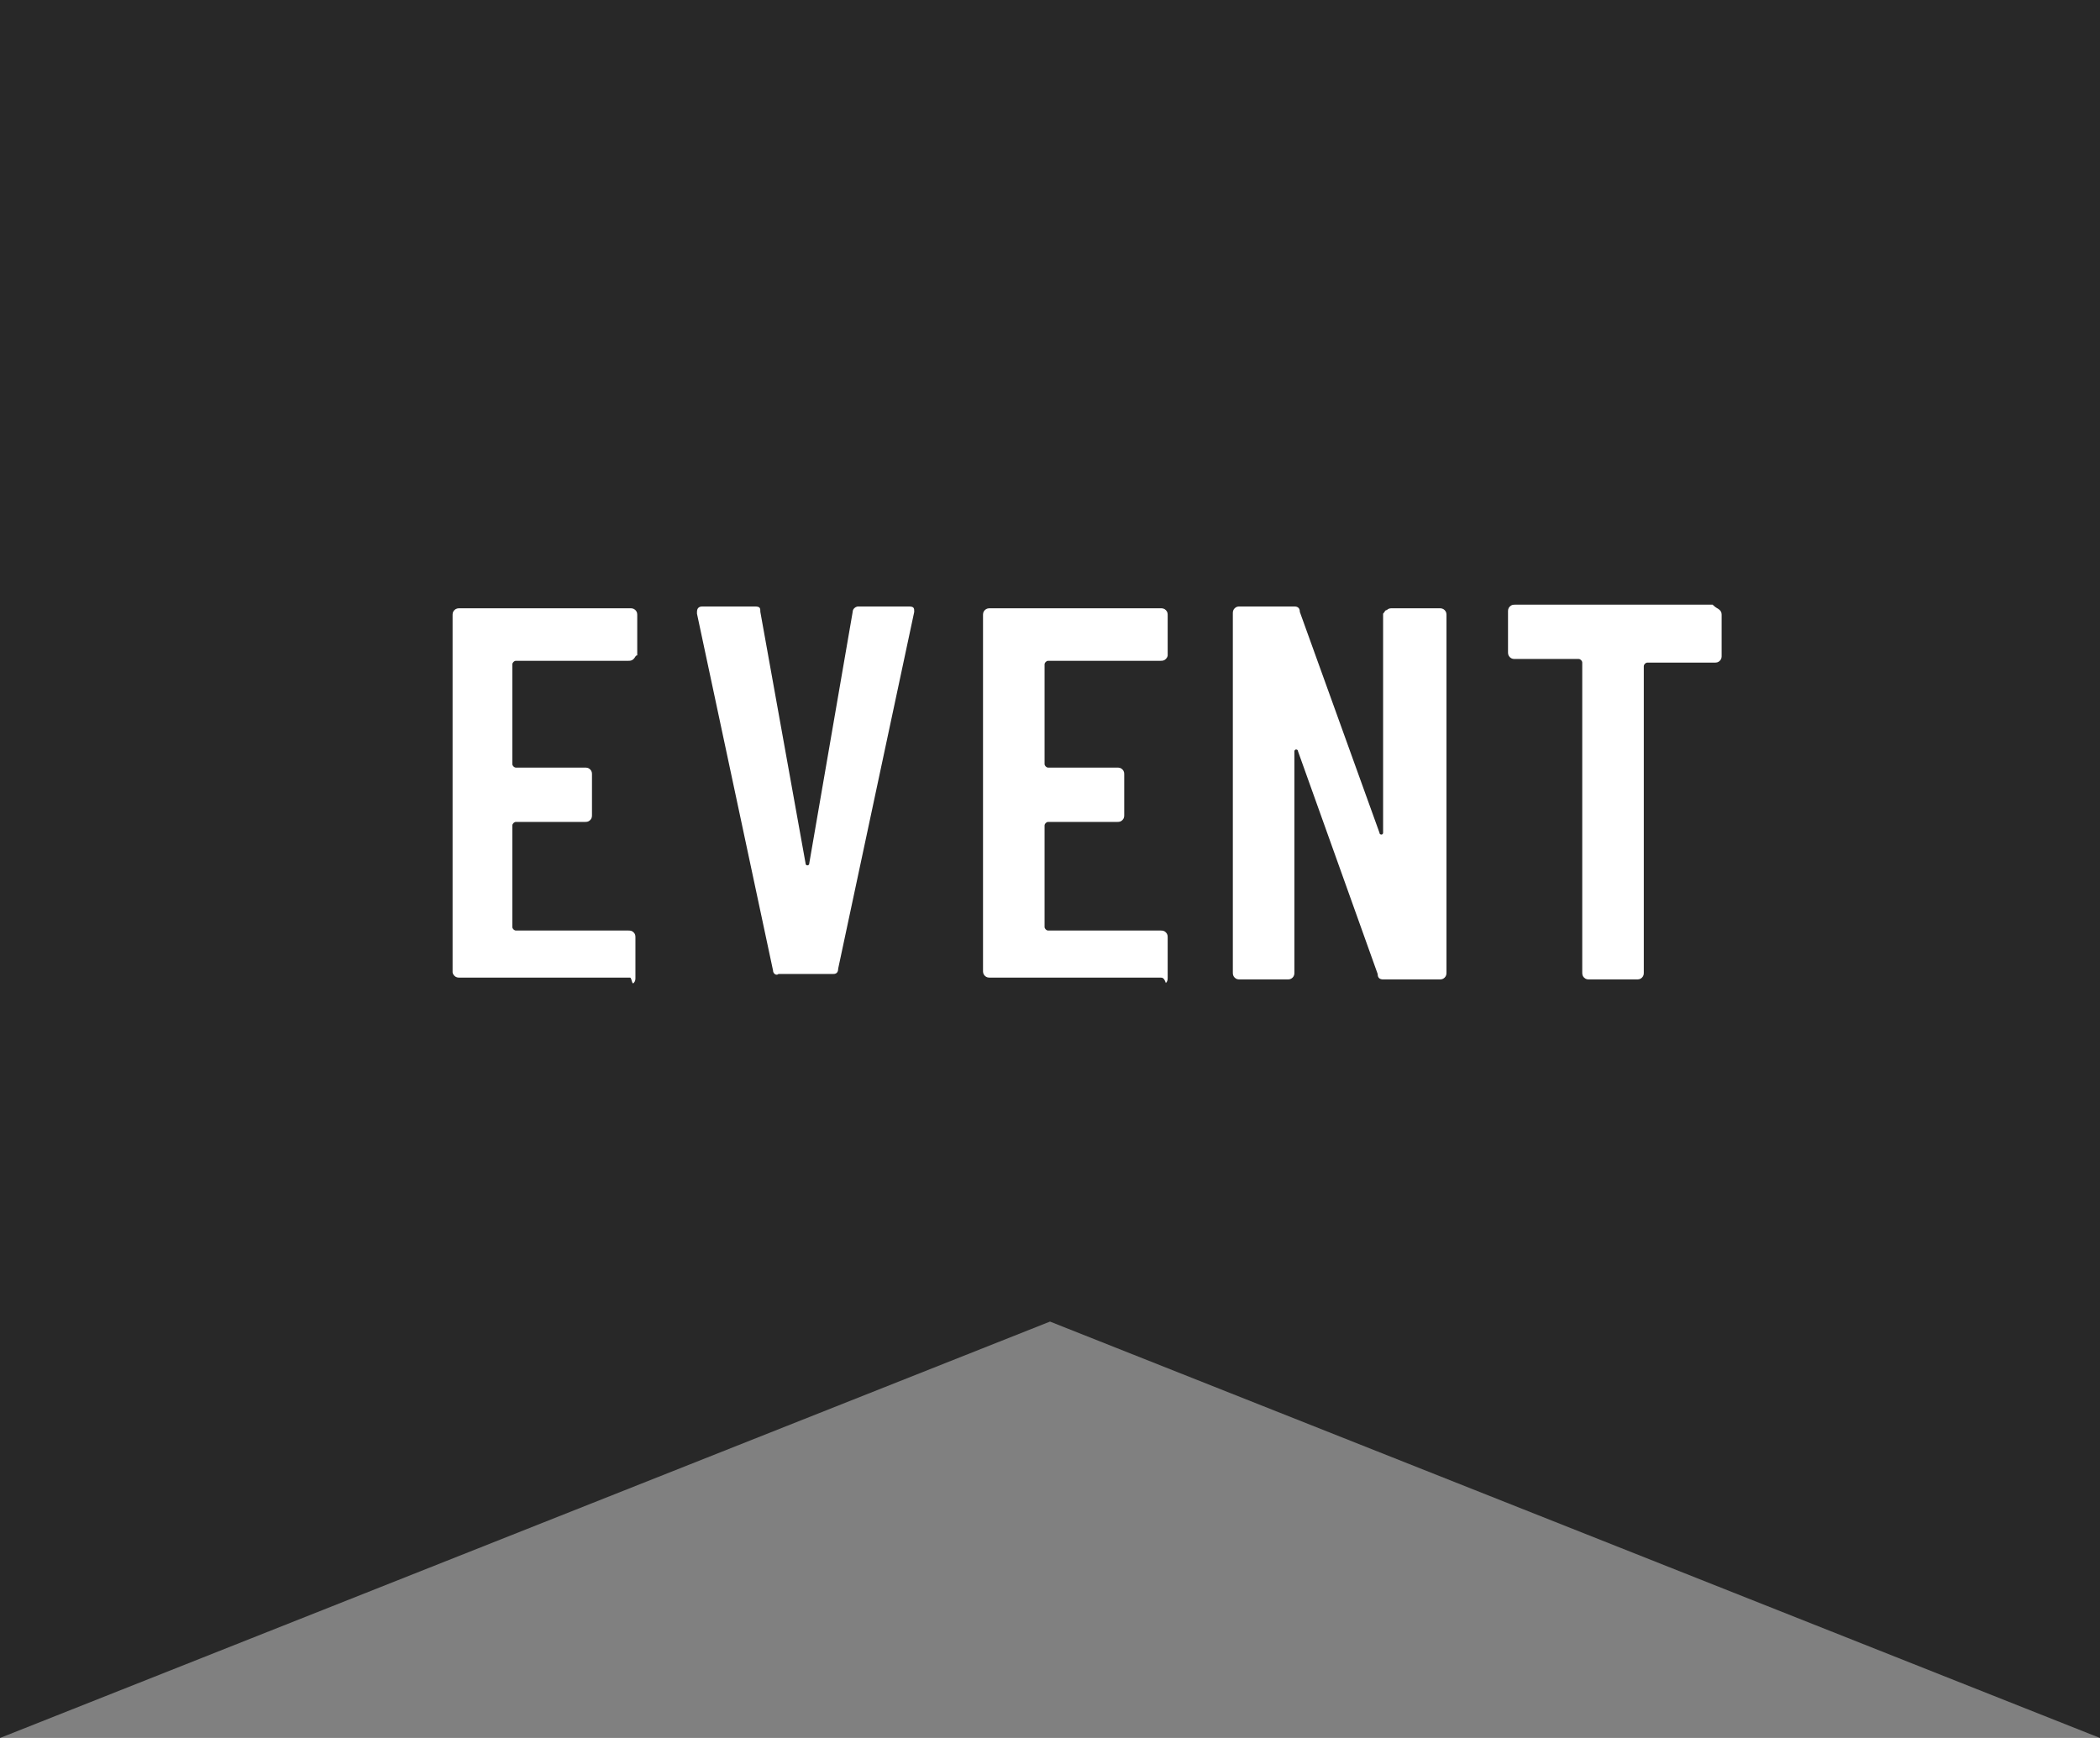 <?xml version="1.0" encoding="utf-8"?>
<!-- Generator: Adobe Illustrator 24.0.1, SVG Export Plug-In . SVG Version: 6.00 Build 0)  -->
<svg version="1.1" id="レイヤー_1" xmlns="http://www.w3.org/2000/svg" xmlns:xlink="http://www.w3.org/1999/xlink" x="0px"
	 y="0px" viewBox="0 0 116 96" style="enable-background:new 0 0 116 96;" xml:space="preserve">
<rect x="0" y="0" width="116" height="96" fill="#808080" stroke="none"/>
<style type="text/css">
	.st0{fill:#282828;}
	.st1{fill:#FFFFFF;}
</style>
<polygon class="st0" points="116,96 58,73 0,96 0,0 116,0 "/>
<path class="st1" d="M35,36.4c-0.1,0.1-0.2,0.1-0.3,0.1h-6.2c-0.1,0-0.2,0.1-0.2,0.2v5.5c0,0.1,0.1,0.2,0.2,0.2h3.8
	c0.1,0,0.2,0,0.3,0.1c0.1,0.1,0.1,0.2,0.1,0.3v2.2c0,0.1,0,0.2-0.1,0.3c-0.1,0.1-0.2,0.1-0.3,0.1h-3.8c-0.1,0-0.2,0.1-0.2,0.2v5.6
	c0,0.1,0.1,0.2,0.2,0.2h6.2c0.1,0,0.2,0,0.3,0.1c0.1,0.1,0.1,0.2,0.1,0.3v2.2c0,0.1,0,0.2-0.1,0.3S34.9,54,34.8,54h-9.4
	c-0.1,0-0.2,0-0.3-0.1C25,53.8,25,53.7,25,53.7V34c0-0.1,0-0.2,0.1-0.3c0.1-0.1,0.2-0.1,0.3-0.1h9.4c0.1,0,0.2,0,0.3,0.1
	c0.1,0.1,0.1,0.2,0.1,0.3v2.2C35.1,36.2,35.1,36.3,35,36.4z"/>
<path class="st1" d="M42.7,53.6l-4.2-19.7v-0.1c0-0.2,0.1-0.3,0.3-0.3h2.9c0.3,0,0.3,0.1,0.3,0.3l2.5,13.9c0,0.1,0.1,0.1,0.1,0.1
	s0.1,0,0.1-0.1l2.4-13.9c0-0.2,0.2-0.3,0.3-0.3h2.8c0.3,0,0.3,0.1,0.3,0.3l-4.2,19.7c0,0.3-0.2,0.3-0.3,0.3h-3
	C42.9,53.9,42.7,53.8,42.7,53.6z"/>
<path class="st1" d="M64.4,36.4c-0.1,0.1-0.2,0.1-0.3,0.1h-6.2c-0.1,0-0.2,0.1-0.2,0.2v5.5c0,0.1,0.1,0.2,0.2,0.2h3.8
	c0.1,0,0.2,0,0.3,0.1s0.1,0.2,0.1,0.3v2.2c0,0.1,0,0.2-0.1,0.3c-0.1,0.1-0.2,0.1-0.3,0.1h-3.8c-0.1,0-0.2,0.1-0.2,0.2v5.6
	c0,0.1,0.1,0.2,0.2,0.2h6.2c0.1,0,0.2,0,0.3,0.1c0.1,0.1,0.1,0.2,0.1,0.3v2.2c0,0.1,0,0.2-0.1,0.3C64.3,54,64.2,54,64.1,54h-9.4
	c-0.1,0-0.2,0-0.3-0.1s-0.1-0.2-0.1-0.3V34c0-0.1,0-0.2,0.1-0.3s0.2-0.1,0.3-0.1h9.4c0.1,0,0.2,0,0.3,0.1c0.1,0.1,0.1,0.2,0.1,0.3
	v2.2C64.5,36.2,64.5,36.3,64.4,36.4z"/>
<path class="st1" d="M76.6,33.7c0.1-0.1,0.2-0.1,0.3-0.1h2.6c0.1,0,0.2,0,0.3,0.1c0.1,0.1,0.1,0.2,0.1,0.3v19.7c0,0.1,0,0.2-0.1,0.3
	c-0.1,0.1-0.2,0.1-0.3,0.1h-3.1c-0.2,0-0.3-0.1-0.3-0.3l-4.4-12.3c0-0.1-0.1-0.1-0.1-0.1c-0.1,0-0.1,0.1-0.1,0.1v12.2
	c0,0.1,0,0.2-0.1,0.3c-0.1,0.1-0.2,0.1-0.3,0.1h-2.6c-0.1,0-0.2,0-0.3-0.1c-0.1-0.1-0.1-0.2-0.1-0.3V33.9c0-0.1,0-0.2,0.1-0.3
	c0.1-0.1,0.2-0.1,0.3-0.1h3c0.2,0,0.3,0.1,0.3,0.3l4.4,12.2c0,0.1,0.1,0.1,0.1,0.1c0.1,0,0.1-0.1,0.1-0.1V33.9
	C76.5,33.8,76.5,33.7,76.6,33.7z"/>
<path class="st1" d="M95,33.7c0.1,0.1,0.1,0.2,0.1,0.3v2.2c0,0.1,0,0.2-0.1,0.3s-0.2,0.1-0.3,0.1H91c-0.1,0-0.2,0.1-0.2,0.2v16.9
	c0,0.1,0,0.2-0.1,0.3c-0.1,0.1-0.2,0.1-0.3,0.1h-2.6c-0.1,0-0.2,0-0.3-0.1c-0.1-0.1-0.1-0.2-0.1-0.3V36.6c0-0.1-0.1-0.2-0.2-0.2
	h-3.5c-0.1,0-0.2,0-0.3-0.1s-0.1-0.2-0.1-0.3v-2.2c0-0.1,0-0.2,0.1-0.3c0.1-0.1,0.2-0.1,0.3-0.1h10.9C94.8,33.6,94.9,33.6,95,33.7z"
	/>
</svg>
